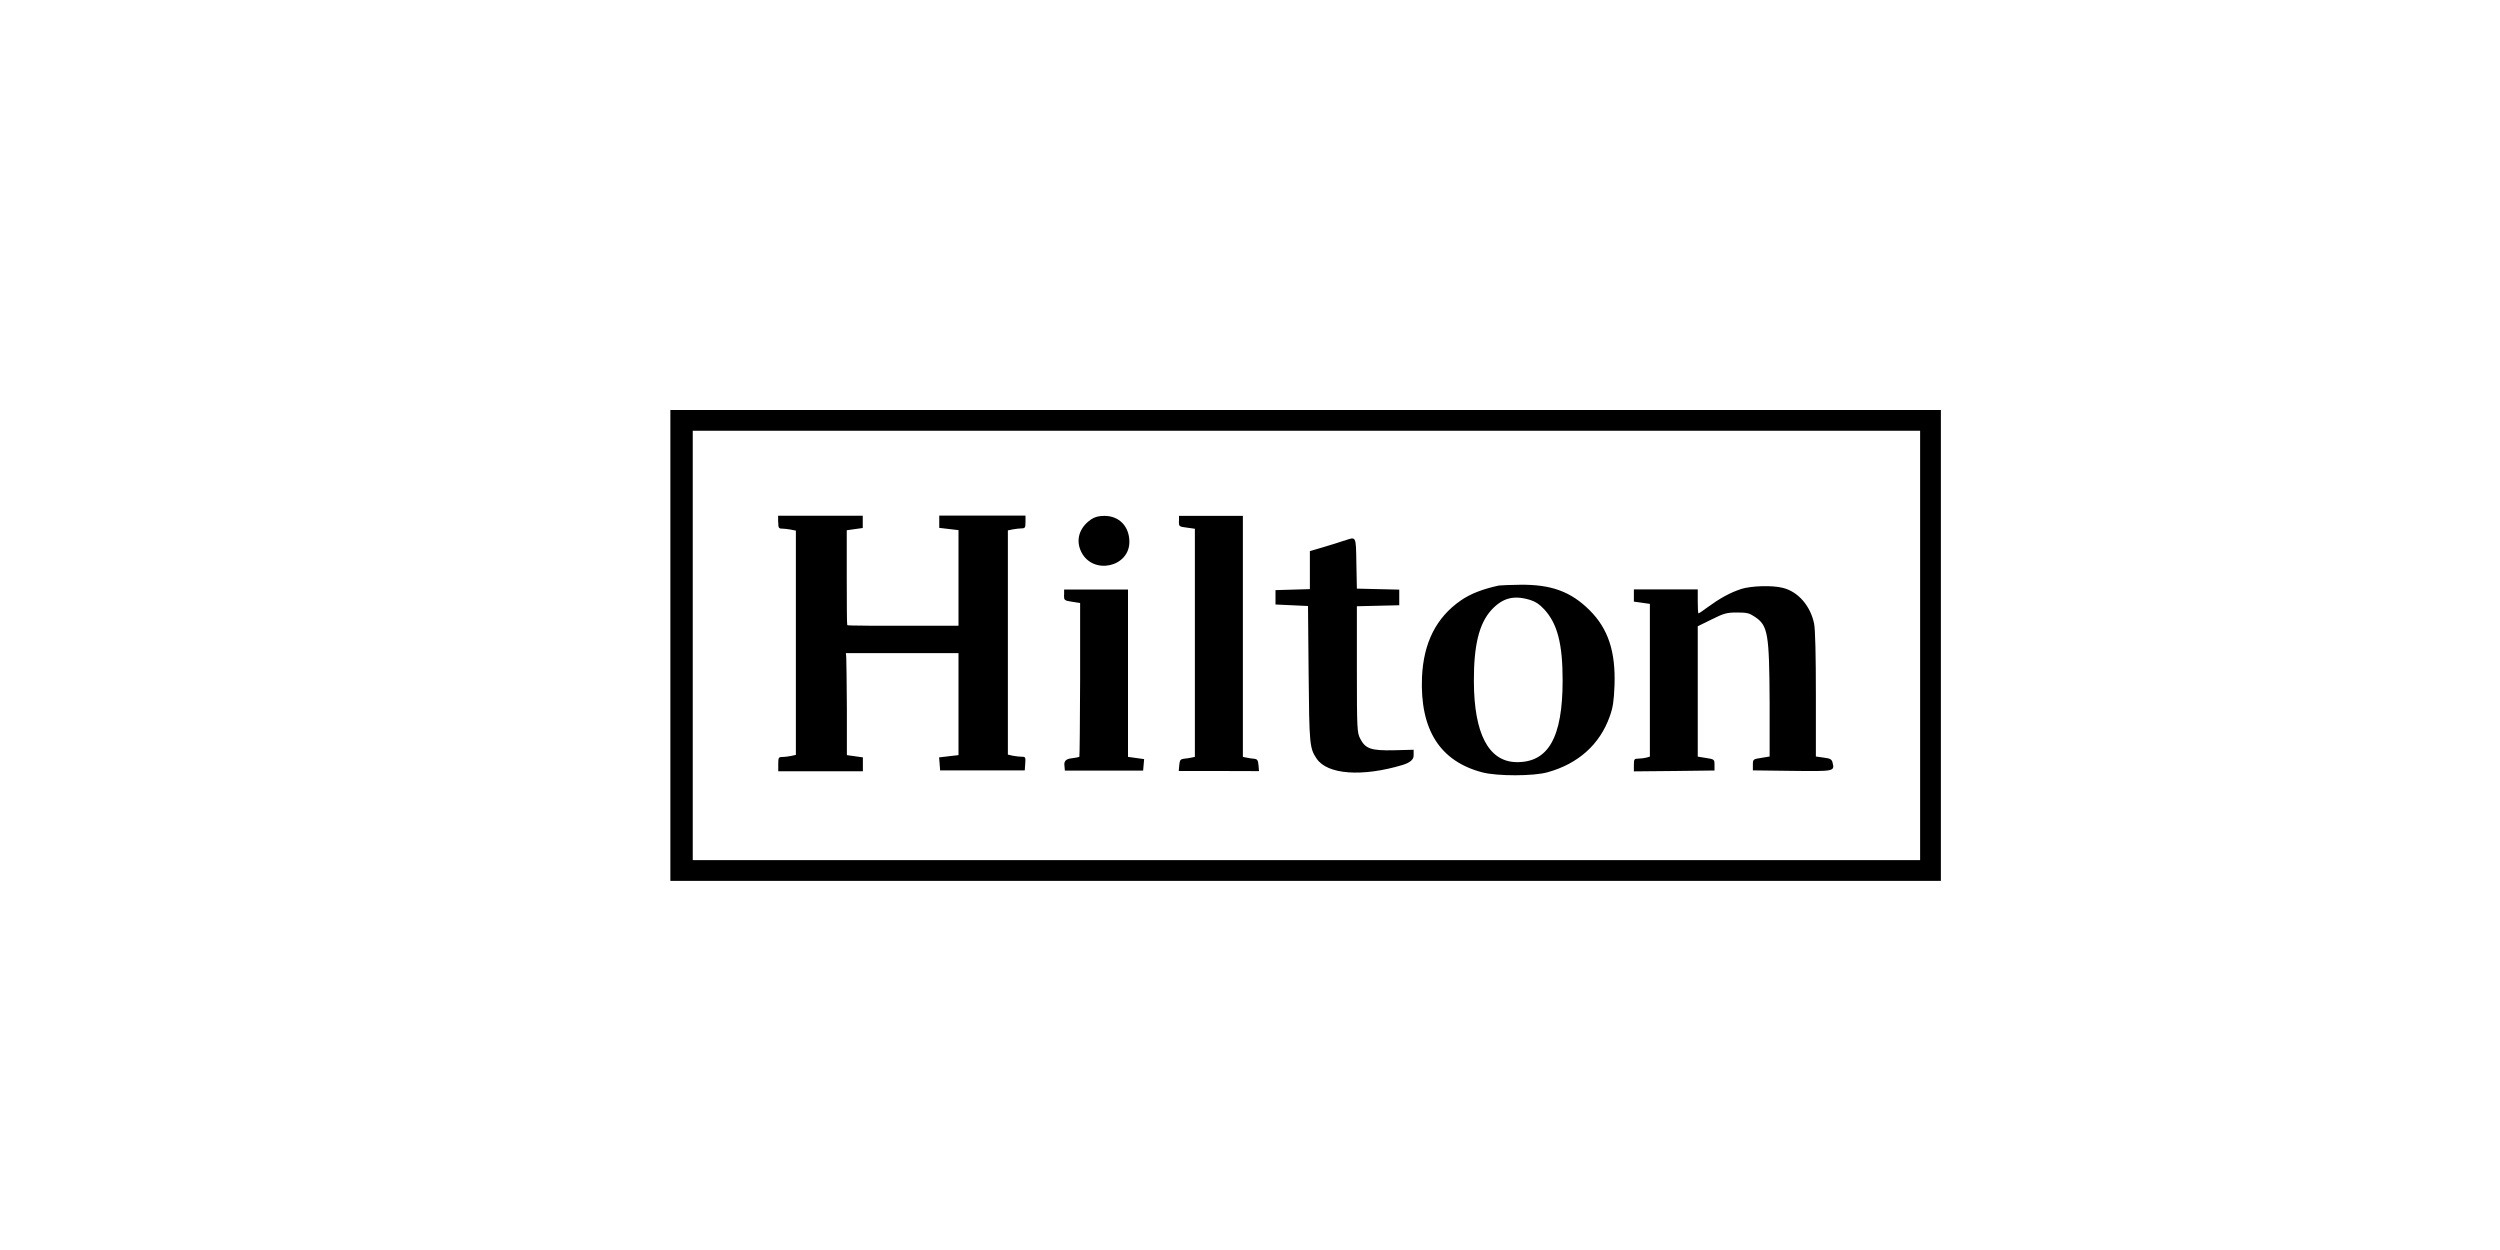 <?xml version="1.0" encoding="UTF-8"?>
<svg xmlns="http://www.w3.org/2000/svg" id="Layer_1" data-name="Layer 1" viewBox="0 0 200 100">
  <defs>
    <style>
      .cls-1 {
        stroke-width: 0px;
      }
    </style>
  </defs>
  <path class="cls-1" d="m53.63,51.64v18.83h101.64v-37.67H53.63v18.83Zm99.98,0v17.17H55.42v-34.35h98.19v17.17Z"></path>
  <path class="cls-1" d="m62.26,41.78c0,.45.04.51.31.51.17,0,.49.04.7.08l.4.08v17.94l-.4.09c-.22.04-.54.08-.7.08-.28,0-.31.05-.31.57v.57h6.77v-1.11l-.64-.09-.64-.09v-3.73c-.01-2.06-.04-3.88-.05-4.09l-.03-.34h9.01v8.16l-.78.09-.77.09.04.52.04.52h6.77l.04-.55c.04-.5.01-.54-.27-.54-.18,0-.5-.04-.72-.08l-.4-.09v-17.94l.4-.08c.22-.04.54-.08.7-.08.27,0,.31-.06.31-.51v-.51h-6.9v.98l.77.09.77.09v7.65h-.28c-6.61.01-8.59,0-8.62-.05-.03-.04-.04-1.77-.04-3.84v-3.75l.64-.09.64-.09v-.98h-6.77v.51Zm25.03-.23c-.96.66-1.26,1.67-.78,2.62.93,1.84,3.84,1.21,3.84-.82,0-1.24-.82-2.08-1.99-2.08-.46,0-.77.08-1.07.28Zm7.02.15c0,.42.01.43.64.51l.64.09v18.25l-.28.06c-.17.03-.43.08-.61.09-.27.04-.32.11-.36.51l-.04.47h3.21s3.21.01,3.21.01l-.04-.47c-.04-.41-.09-.49-.36-.52-.18-.01-.45-.06-.6-.09l-.29-.06v-19.28h-5.11v.43Zm13.22,1.55c-.28.1-1.01.33-1.62.51l-1.12.33v3.04l-1.37.04-1.38.04v1.15l1.3.06,1.3.06.05,5.43c.05,5.66.08,5.95.64,6.78.86,1.28,3.65,1.48,6.9.5q.86-.27.86-.74v-.47l-1.56.04c-1.84.04-2.3-.11-2.72-.94-.24-.47-.26-.75-.26-5.54v-5.04l1.7-.04,1.69-.04v-1.25l-1.69-.04-1.7-.04-.04-2.02c-.04-2.25.01-2.15-.98-1.81h0Zm12.39,3.59c-1.29.28-2.27.65-3.06,1.2-1.95,1.35-2.98,3.37-3.1,6.13-.17,4.2,1.43,6.73,4.83,7.62,1.17.31,4.1.31,5.22-.01,2.45-.68,4.18-2.23,4.97-4.47.26-.72.33-1.23.38-2.46.1-2.73-.51-4.56-2-6.04s-3.06-2.06-5.55-2.03c-.78.01-1.53.04-1.67.06h0Zm2.45,1.14c.46.14.79.36,1.17.77,1.06,1.15,1.47,2.77,1.47,5.68,0,4.58-1.15,6.59-3.72,6.54-2.21-.05-3.37-2.29-3.38-6.47-.01-2.89.42-4.62,1.4-5.7.89-.96,1.77-1.2,3.05-.82h0Zm16.87-.84c-.83.27-1.66.73-2.62,1.43-.37.28-.7.5-.74.5s-.06-.43-.06-.96v-.96h-5.11v.98l.64.09.64.09v12.22l-.28.08c-.17.04-.45.08-.64.08-.33,0-.36.04-.36.51v.51l3.23-.03,3.22-.04v-.45c0-.43-.01-.45-.66-.55l-.68-.11v-10.43l1.12-.55c.98-.49,1.21-.55,2.02-.55s.98.05,1.42.34c1.06.7,1.16,1.33,1.19,6.83v4.35l-.66.11c-.66.1-.68.11-.68.55v.45l3.14.04c3.42.04,3.41.04,3.23-.68-.06-.24-.19-.32-.7-.38l-.63-.09v-4.94c0-3.22-.05-5.21-.14-5.68-.29-1.43-1.28-2.57-2.5-2.87-.83-.22-2.55-.17-3.38.1h0Zm-54.12.45c0,.43.01.45.64.55l.65.1v6.12c-.01,3.37-.04,6.14-.06,6.18-.04.03-.33.09-.65.13q-.59.06-.55.52l.04.46h6.26l.04-.46.04-.46-.64-.09-.65-.09v-13.39h-5.11v.43Z"></path>
</svg>
